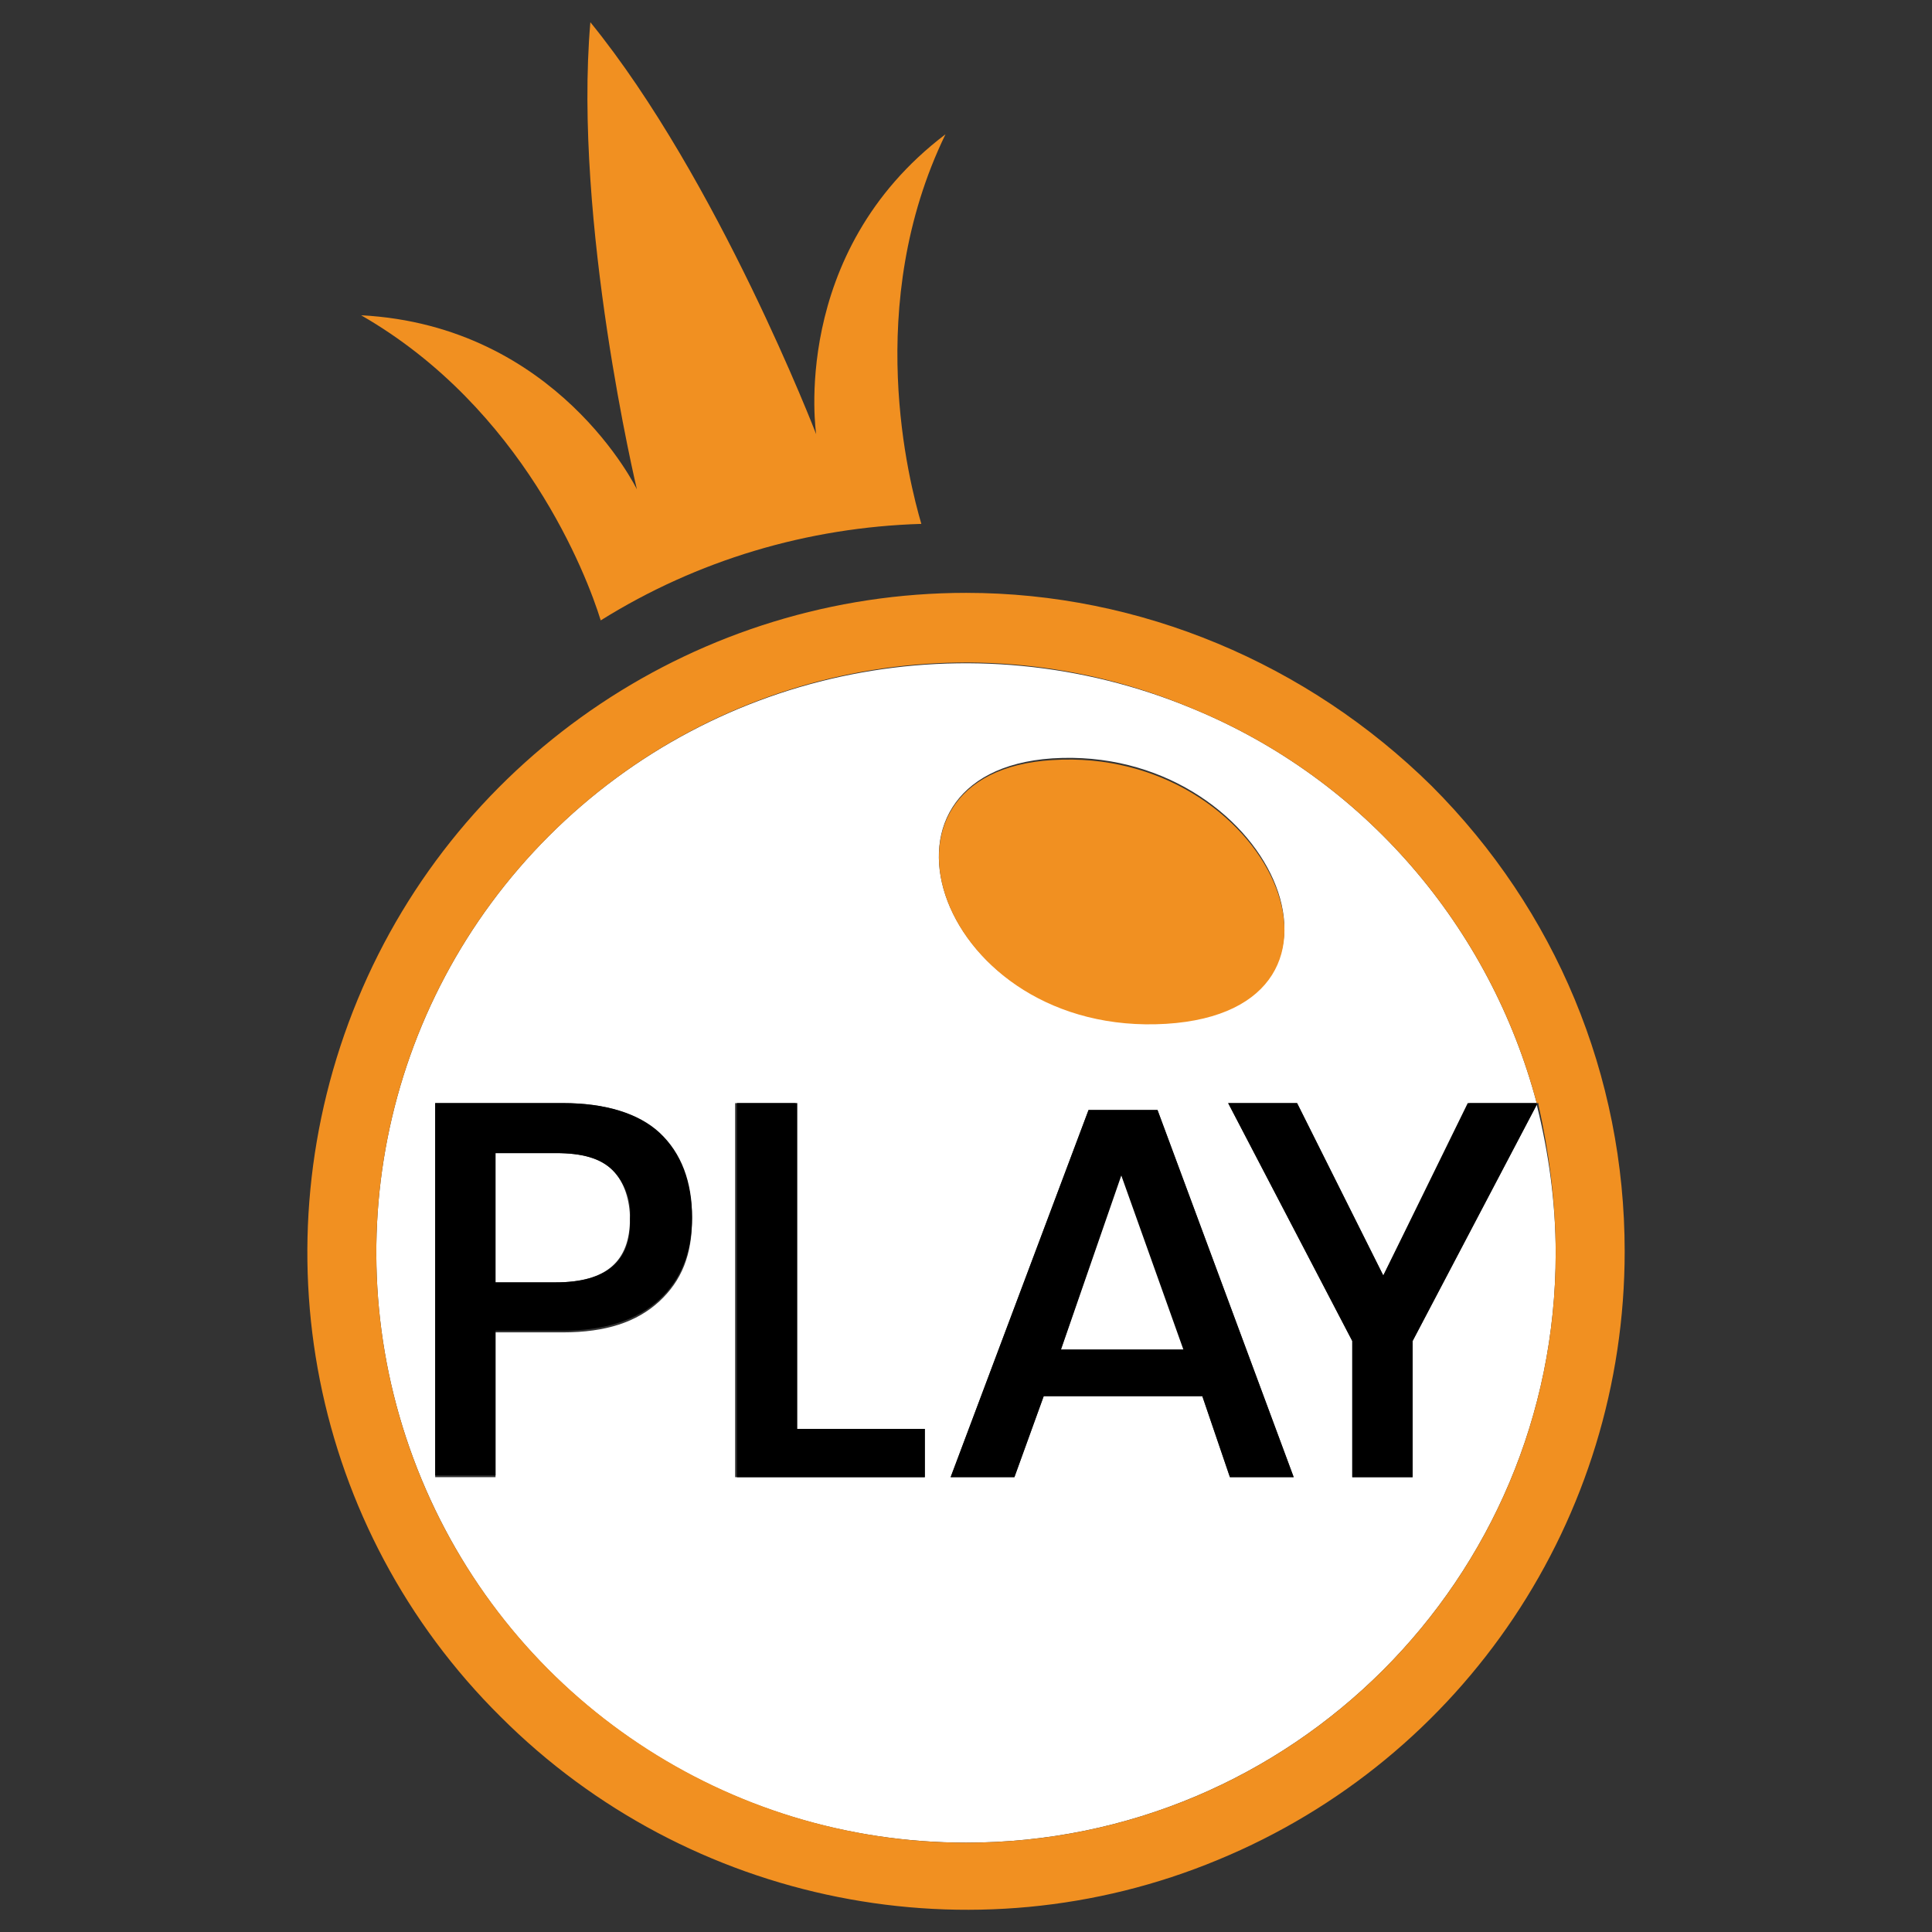 <svg width="44" height="44" viewBox="0 0 44 44" fill="none" xmlns="http://www.w3.org/2000/svg">
<rect x="0" y="0" width="44" height="44" fill="#333333" stroke="none"/>
<path d="M12.658 26.261H11.284V29.205H12.658C13.797 29.205 14.347 28.734 14.347 27.753C14.347 27.36 14.229 26.928 13.954 26.653C13.679 26.379 13.287 26.261 12.658 26.261Z" fill="white"/>
<path d="M24.16 30.736H26.987L25.534 26.732L24.16 30.736Z" fill="white"/>
<path d="M32.172 33.642H30.797V30.541L27.971 25.123H29.541L31.504 29.049L33.467 25.123H34.998C33.938 21.118 31.072 17.742 27.146 16.132C22.121 14.051 16.35 15.19 12.502 19.037C8.655 22.885 7.516 28.656 9.597 33.681C11.678 38.707 16.546 41.965 22.003 41.965C29.423 41.965 35.43 35.959 35.43 28.538C35.43 27.4 35.273 26.261 34.998 25.162L32.172 30.541V33.642ZM15.015 29.638C14.505 30.109 13.798 30.344 12.816 30.344H11.285V33.642H9.911V25.123H12.816C13.798 25.123 14.544 25.358 15.015 25.829C15.486 26.3 15.761 26.929 15.761 27.753C15.761 28.578 15.525 29.166 15.015 29.638ZM21.061 33.642H16.742V25.123H18.116V32.543H21.061V33.642ZM23.966 17.271C28.913 16.957 31.583 22.963 26.557 23.277C21.375 23.631 19.334 17.585 23.966 17.271ZM28.01 33.642L27.382 31.797H23.77L23.102 33.642H21.65L24.791 25.28H26.361L29.463 33.642H28.01Z" fill="white"/>
<path d="M22.003 13.502C15.957 13.502 10.461 17.153 8.144 22.767C5.828 28.382 7.084 34.82 11.403 39.1C15.682 43.379 22.16 44.675 27.735 42.358C33.349 40.042 37.001 34.585 37.001 28.499C37.001 24.495 35.43 20.726 32.604 17.899C29.777 15.112 25.969 13.502 22.003 13.502ZM35.43 28.539C35.43 35.959 29.424 41.966 22.003 41.966C16.585 41.966 11.678 38.707 9.597 33.682C7.516 28.656 8.655 22.885 12.502 19.038C16.35 15.19 22.121 14.012 27.146 16.132C31.072 17.742 33.938 21.118 34.998 25.123H35.038V25.162C35.273 26.222 35.43 27.361 35.43 28.539Z" fill="#F19021"/>
<path d="M26.56 23.317C31.585 23.003 28.915 16.996 23.968 17.31C19.336 17.585 21.377 23.631 26.56 23.317Z" fill="#F19021"/>
<path d="M13.681 14.129C15.879 12.755 18.392 12.009 20.983 11.931C20.708 10.988 19.648 6.945 21.533 3.058C17.96 5.767 18.588 9.889 18.588 9.889C18.588 9.889 16.351 4.079 13.445 0.506C13.053 5.06 14.505 11.145 14.505 11.145C14.505 11.145 12.699 7.416 8.224 7.18C11.914 9.3 13.367 13.108 13.681 14.129Z" fill="#F19021"/>
<path d="M12.816 25.122H9.911V33.602H11.285V30.305H12.816C13.759 30.305 14.505 30.069 15.015 29.598C15.525 29.127 15.761 28.498 15.761 27.713C15.761 26.928 15.525 26.261 15.015 25.79C14.544 25.358 13.798 25.122 12.816 25.122ZM12.659 29.205H11.285V26.261H12.659C13.248 26.261 13.68 26.378 13.955 26.653C14.23 26.928 14.387 27.36 14.348 27.753C14.387 28.734 13.798 29.205 12.659 29.205Z" fill="black"/>
<path d="M18.157 25.122H16.783V33.642H21.063V32.542H18.157V25.122Z" fill="black"/>
<path d="M24.791 25.279L21.65 33.641H23.103L23.77 31.796H27.382L28.011 33.641H29.463L26.362 25.279H24.791ZM24.163 30.736L25.537 26.771L26.951 30.736H24.163Z" fill="black"/>
<path d="M34.997 25.122H33.427L31.503 29.048L29.54 25.122H27.97L30.797 30.54V33.642H32.171V30.54L34.997 25.161V25.122Z" fill="black"/>
</svg>
